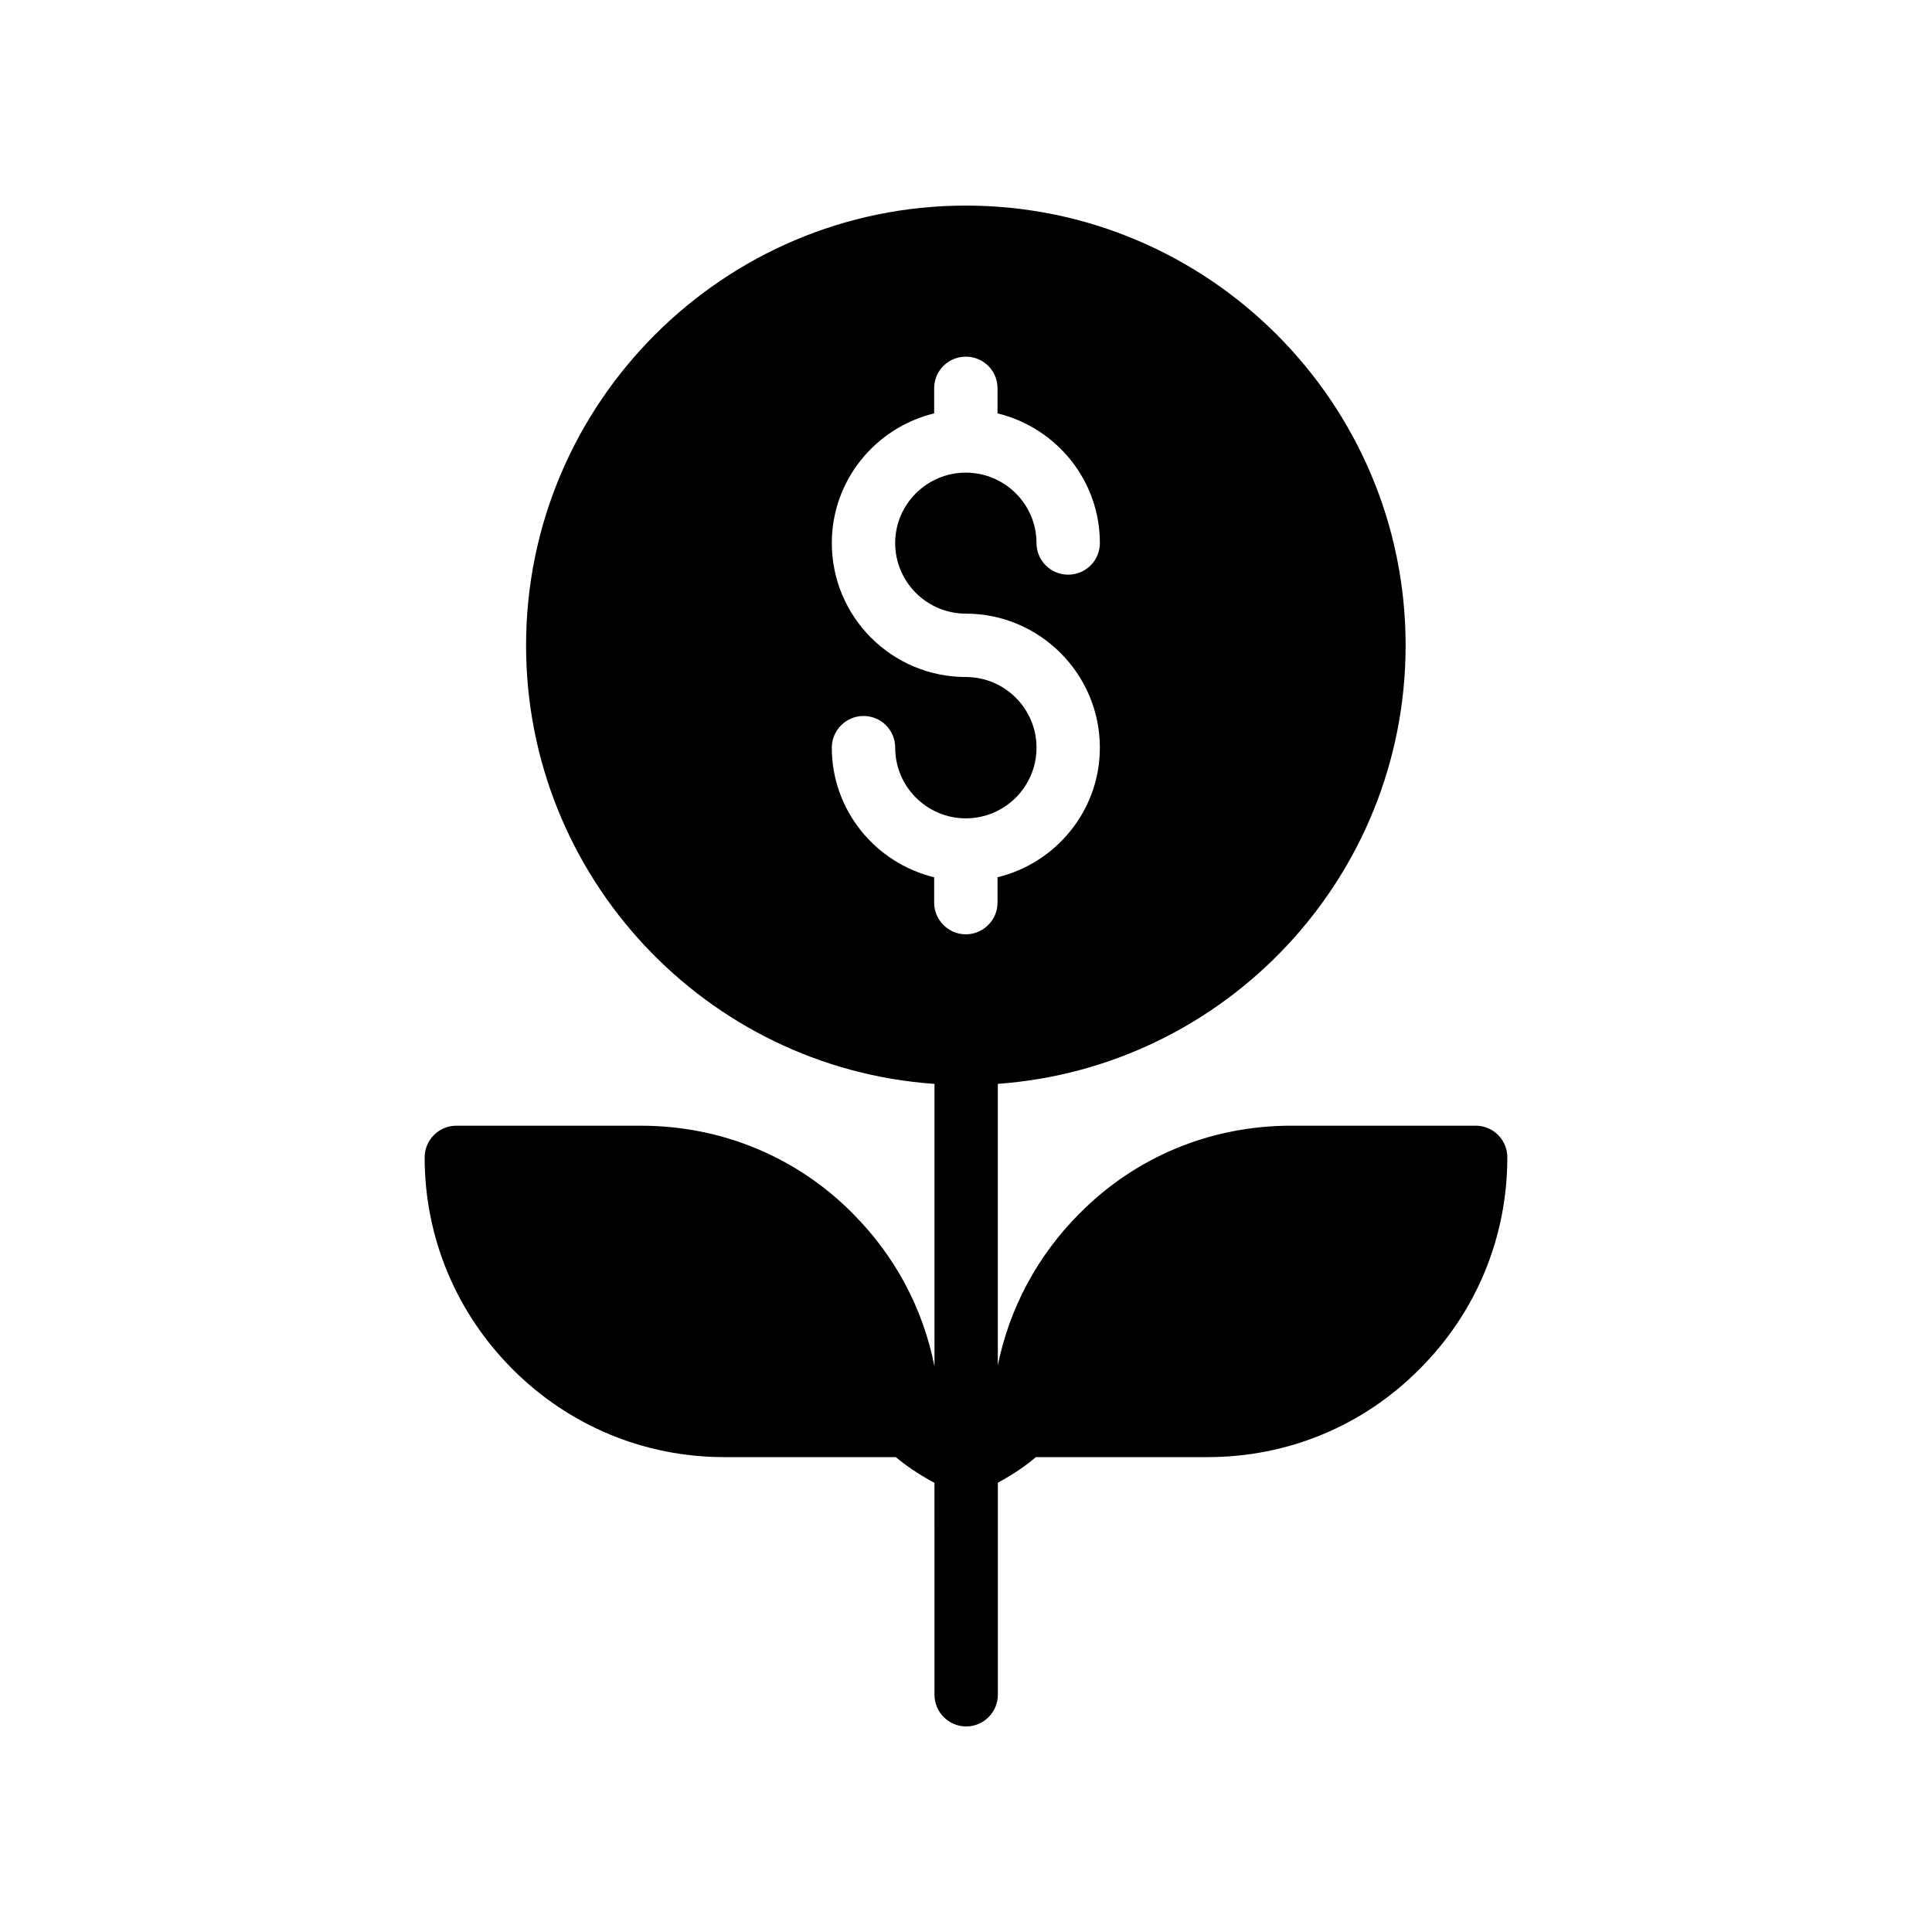 <?xml version="1.0" encoding="UTF-8"?>
<!-- Uploaded to: SVG Repo, www.svgrepo.com, Generator: SVG Repo Mixer Tools -->
<svg fill="#000000" width="800px" height="800px" version="1.1" viewBox="144 144 512 512" xmlns="http://www.w3.org/2000/svg">
 <path d="m369.98 465.58c-14.863-15.031-34.848-23.258-56.176-23.258h-48.871c-4.617 0-8.398 3.777-8.398 8.398 0 21.16 8.312 41.145 23.344 56.176 15.035 15.027 34.934 23.254 56.094 23.254h45.426c2.188 1.855 5.644 4.356 10.242 6.82l0.004 56.156c0 4.617 3.777 8.398 8.398 8.398 4.617 0 8.398-3.777 8.398-8.398v-56.191c4.531-2.453 7.949-4.938 10.07-6.785h45.512c21.242 0 41.145-8.23 56.09-23.258 15.113-15.031 23.344-35.016 23.344-56.176 0-4.617-3.695-8.398-8.398-8.398h-48.871c-21.328 0-41.227 8.23-56.09 23.258-11.16 11.16-18.566 25.07-21.664 40.199v-74.543c60.375-4.367 108.07-54.746 108.07-116.21 0.004-64.234-52.223-116.54-116.54-116.54-64.234 0-116.55 52.312-116.55 116.55 0 61.547 47.863 112.01 108.23 116.21v74.844c-3.016-15.242-10.395-29.23-21.664-40.5zm21.578-82.375v-6.719c-15.535-3.777-27.121-17.719-27.121-34.344 0-4.617 3.777-8.398 8.398-8.398 4.703 0 8.398 3.777 8.398 8.398 0 10.328 8.398 18.727 18.727 18.727 10.328 0 18.727-8.398 18.727-18.727s-8.398-18.727-18.727-18.727c-19.566 0-35.52-15.871-35.52-35.52 0-16.625 11.586-30.566 27.121-34.344v-6.633c0-4.703 3.777-8.398 8.398-8.398 4.617 0 8.398 3.695 8.398 8.398v6.633c15.535 3.777 27.121 17.719 27.121 34.344 0 4.703-3.777 8.398-8.398 8.398-4.617 0-8.398-3.695-8.398-8.398 0-10.242-8.398-18.641-18.727-18.641s-18.727 8.398-18.727 18.641c0 10.328 8.398 18.727 18.727 18.727 19.562 0 35.52 15.953 35.52 35.52 0 16.625-11.586 30.566-27.121 34.344v6.719c0 4.617-3.777 8.398-8.398 8.398-4.617 0-8.398-3.777-8.398-8.398z"/>
</svg>